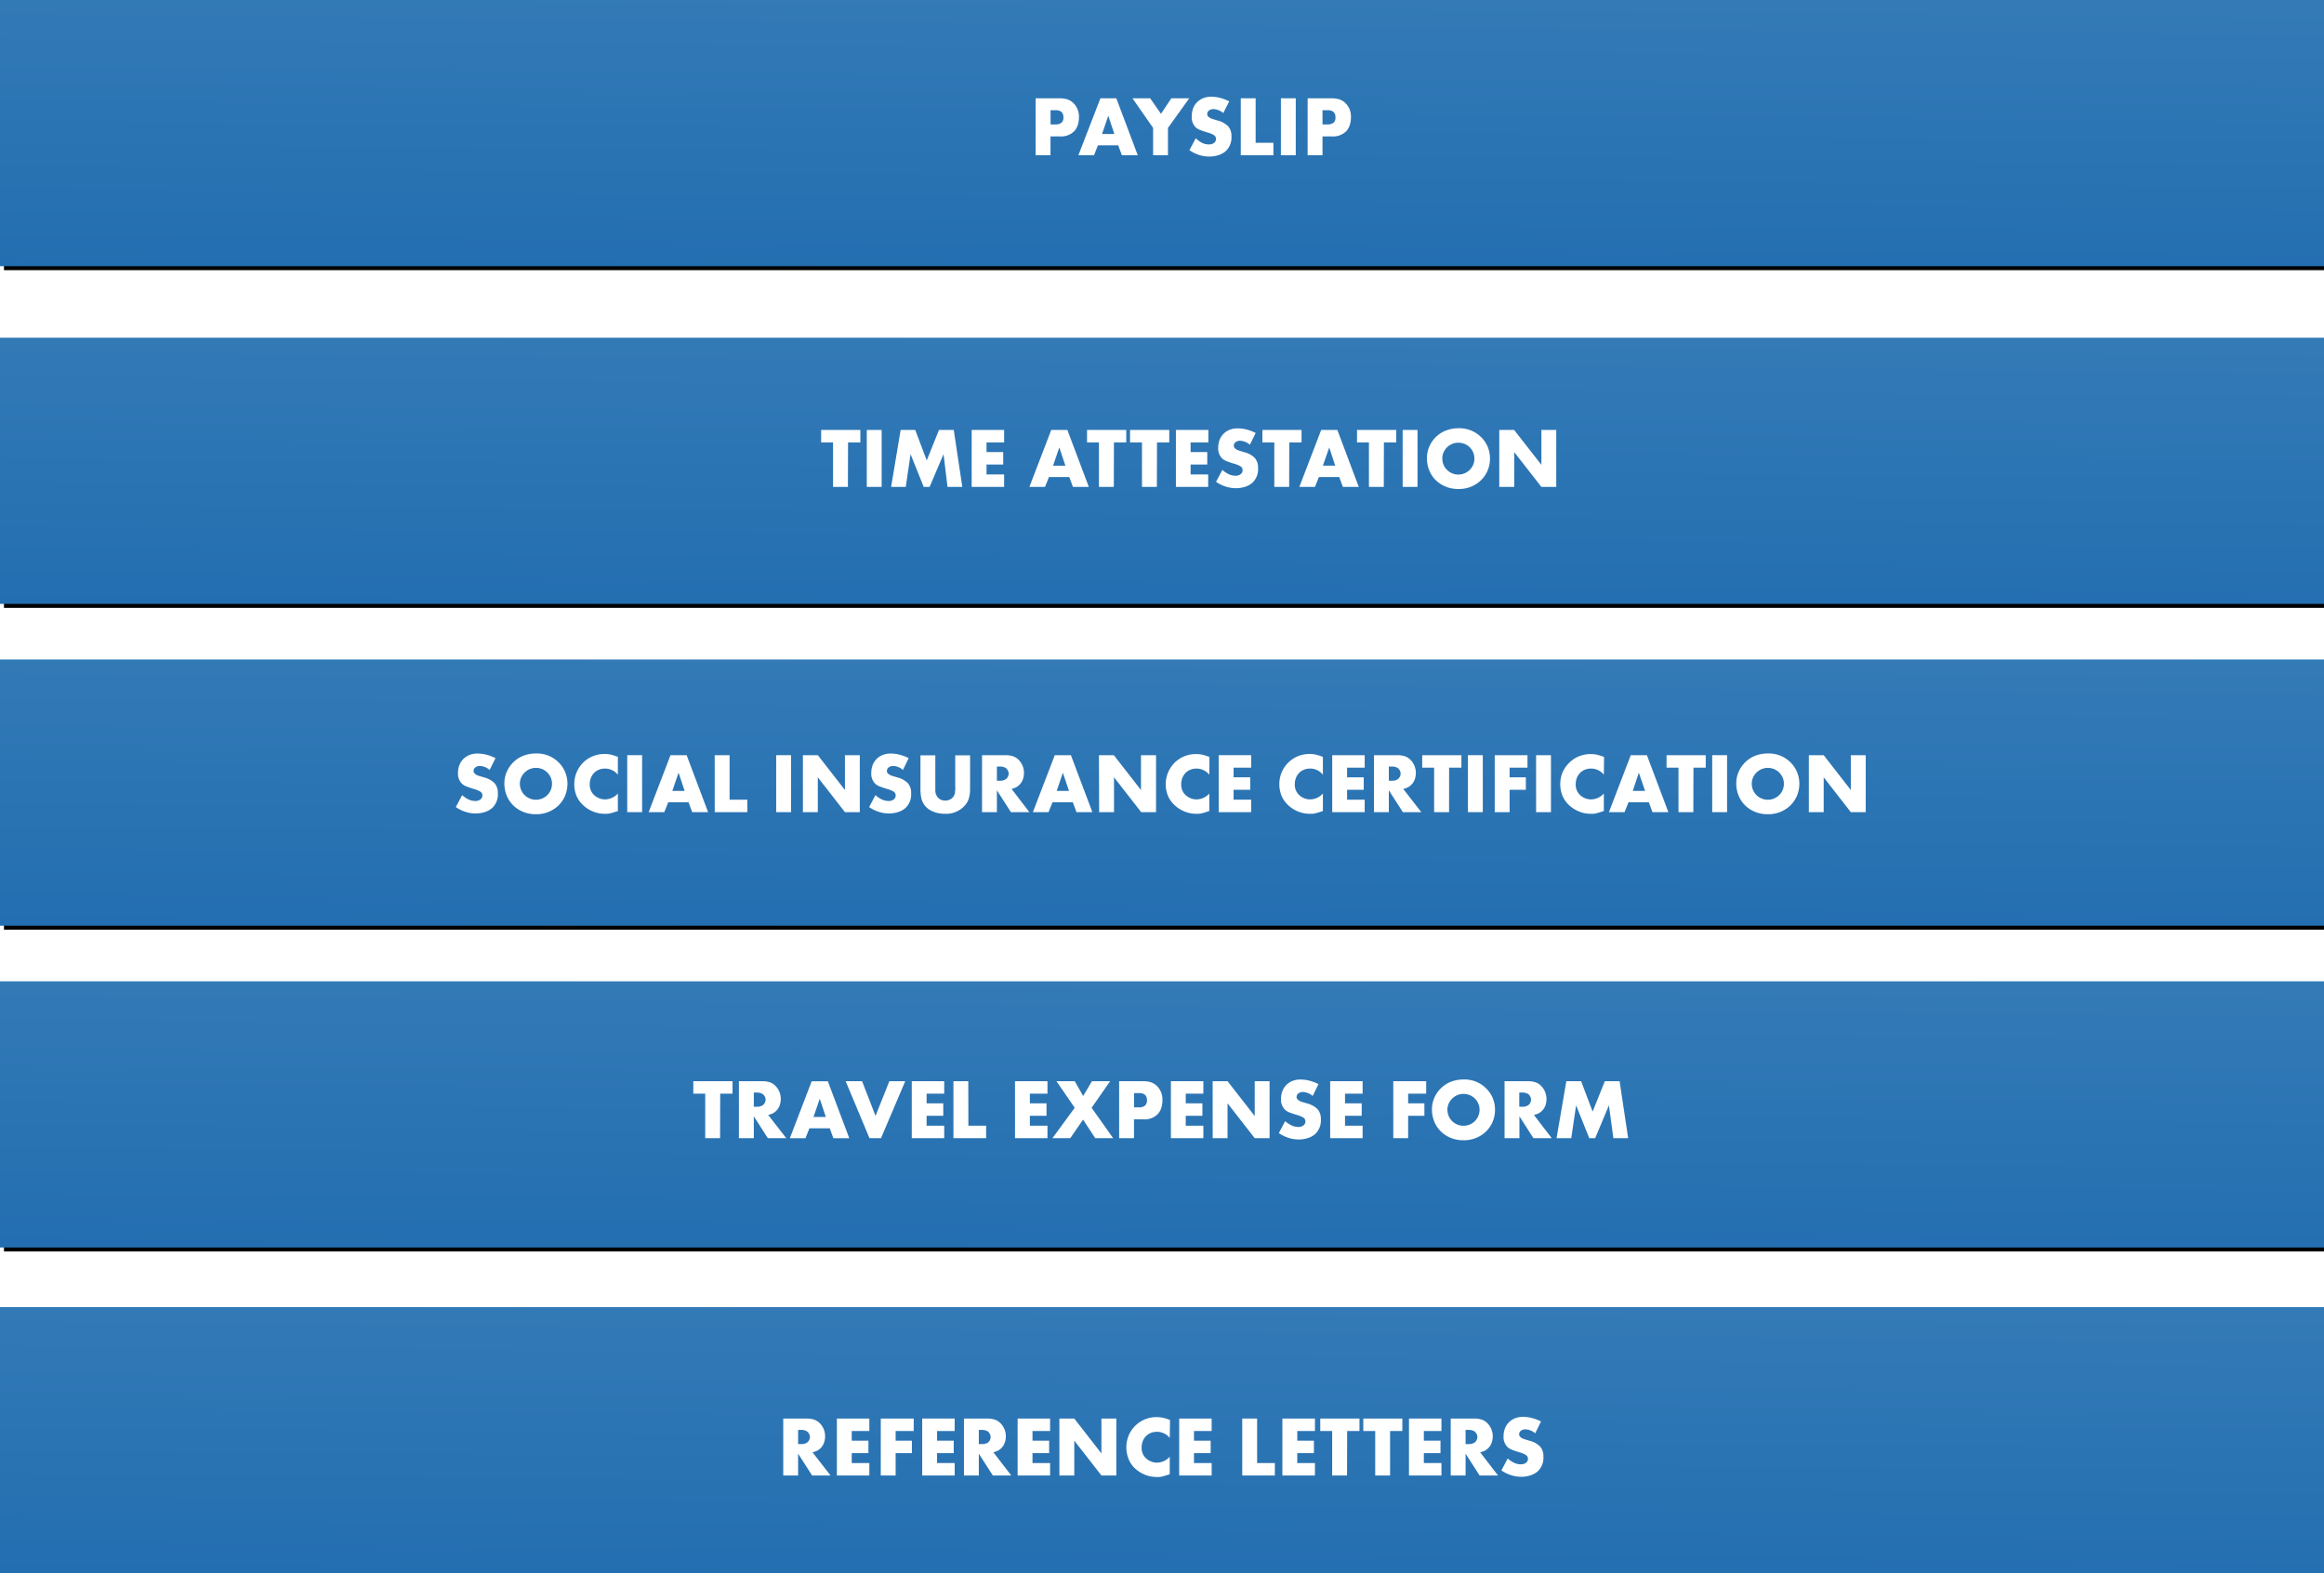<svg id="Ebene_1" data-name="Ebene 1" xmlns="http://www.w3.org/2000/svg" xmlns:xlink="http://www.w3.org/1999/xlink" viewBox="0 0 585 396"><defs><style>.cls-1{filter:url(#filter-3);}.cls-2{fill:url(#Unbenannter_Verlauf);}.cls-3{filter:url(#filter-5);}.cls-4{fill:url(#Unbenannter_Verlauf_2);}.cls-5{filter:url(#filter-7);}.cls-6{fill:url(#Unbenannter_Verlauf_3);}.cls-7{filter:url(#filter-9);}.cls-8{fill:url(#Unbenannter_Verlauf_4);}.cls-9{filter:url(#filter-11);}.cls-10{fill:url(#Unbenannter_Verlauf_5);}.cls-11{fill:#fff;}</style><filter id="filter-3" x="-5.2" y="-14.4" width="102.7" height="123.9" name="filter-3"><feOffset result="shadowOffsetOuter1" dx="1" dy="1" in="SourceAlpha"/><feGaussianBlur result="shadowBlurOuter1" stdDeviation="2.5" in="shadowOffsetOuter1"/><feColorMatrix values="0 0 0 0 0 0 0 0 0 0 0 0 0 0 0 0 0 0 0.2 0" in="shadowBlurOuter1"/></filter><linearGradient id="Unbenannter_Verlauf" x1="0.3" y1="617.72" x2="0.89" y2="624.92" gradientTransform="matrix(585, 0, 0, -67, 0, 41911.61)" gradientUnits="userSpaceOnUse"><stop offset="0" stop-color="#0658a4"/><stop offset="0.91" stop-color="#6ba5ce"/><stop offset="1" stop-color="#75add2"/></linearGradient><filter id="filter-5" x="-5.2" y="-14.4" width="102.7" height="123.9" name="filter-5"><feOffset result="shadowOffsetOuter1" dx="1" dy="1" in="SourceAlpha"/><feGaussianBlur result="shadowBlurOuter1" stdDeviation="2.5" in="shadowOffsetOuter1"/><feColorMatrix values="0 0 0 0 0 0 0 0 0 0 0 0 0 0 0 0 0 0 0.2 0" in="shadowBlurOuter1"/></filter><linearGradient id="Unbenannter_Verlauf_2" x1="0.3" y1="617.72" x2="0.89" y2="624.92" gradientTransform="matrix(585, 0, 0, -67, 0, 41829.61)" xlink:href="#Unbenannter_Verlauf"/><filter id="filter-7" x="-5.2" y="-14.4" width="102.7" height="123.9" name="filter-7"><feOffset result="shadowOffsetOuter1" dx="1" dy="1" in="SourceAlpha"/><feGaussianBlur result="shadowBlurOuter1" stdDeviation="2.5" in="shadowOffsetOuter1"/><feColorMatrix values="0 0 0 0 0 0 0 0 0 0 0 0 0 0 0 0 0 0 0.2 0" in="shadowBlurOuter1"/></filter><linearGradient id="Unbenannter_Verlauf_3" x1="0.3" y1="617.72" x2="0.89" y2="624.92" gradientTransform="matrix(585, 0, 0, -67, 0, 41748.61)" xlink:href="#Unbenannter_Verlauf"/><filter id="filter-9" x="-5.2" y="-14.4" width="102.7" height="123.9" name="filter-9"><feOffset result="shadowOffsetOuter1" dx="1" dy="1" in="SourceAlpha"/><feGaussianBlur result="shadowBlurOuter1" stdDeviation="2.5" in="shadowOffsetOuter1"/><feColorMatrix values="0 0 0 0 0 0 0 0 0 0 0 0 0 0 0 0 0 0 0.2 0" in="shadowBlurOuter1"/></filter><linearGradient id="Unbenannter_Verlauf_4" x1="0.3" y1="617.72" x2="0.89" y2="624.92" gradientTransform="matrix(585, 0, 0, -67, 0, 41667.61)" xlink:href="#Unbenannter_Verlauf"/><filter id="filter-11" x="-5.2" y="-14.4" width="102.7" height="123.9" name="filter-11"><feOffset result="shadowOffsetOuter1" dx="1" dy="1" in="SourceAlpha"/><feGaussianBlur result="shadowBlurOuter1" stdDeviation="2.5" in="shadowOffsetOuter1"/><feColorMatrix values="0 0 0 0 0 0 0 0 0 0 0 0 0 0 0 0 0 0 0.2 0" in="shadowBlurOuter1"/></filter><linearGradient id="Unbenannter_Verlauf_5" x1="0.3" y1="617.72" x2="0.89" y2="624.92" gradientTransform="matrix(585, 0, 0, -67, 0, 41582.61)" xlink:href="#Unbenannter_Verlauf"/></defs><title>abbildung-bescheinigungsservice-de</title><g id="SAP-Lösungen"><g id="Toolbox-CDropdown-an-Copy-2"><g id="Aufzählung"><g id="Bescheinigungsservice"><g id="Rectangle-2-Copy-12"><g class="cls-1"><rect id="path-2" y="329" width="585" height="67"/></g><rect id="path-2-2" data-name="path-2" class="cls-2" y="329" width="585" height="67"/></g><g id="Rectangle-2-Copy-13"><g class="cls-3"><rect id="path-4" y="247" width="585" height="67"/></g><rect id="path-4-2" data-name="path-4" class="cls-4" y="247" width="585" height="67"/></g><g id="Rectangle-2-Copy-14"><g class="cls-5"><rect id="path-6" y="166" width="585" height="67"/></g><rect id="path-6-2" data-name="path-6" class="cls-6" y="166" width="585" height="67"/></g><g id="Rectangle-2-Copy-15"><g class="cls-7"><rect id="path-8" y="85" width="585" height="67"/></g><rect id="path-8-2" data-name="path-8" class="cls-8" y="85" width="585" height="67"/></g><g id="Rectangle-2-Copy-16"><g class="cls-9"><rect id="path-10" width="585" height="67"/></g><rect id="path-10-2" data-name="path-10" class="cls-10" width="585" height="67"/></g><path class="cls-11" d="M268.43,43.08h-3.74V28.74h5.91a6.73,6.73,0,0,1,2.08.27,4,4,0,0,1,1.51.93,4.68,4.68,0,0,1,1.4,3.55,6.17,6.17,0,0,1-.3,2,4.29,4.29,0,0,1-.86,1.51,4.69,4.69,0,0,1-3.69,1.33h-2.31Zm1.21-7.76a2.35,2.35,0,0,0,1.56-.43,1.71,1.71,0,0,0,.49-1.36c0-1.2-.67-1.8-2-1.8h-1.24v3.59Z" transform="translate(-4 -4)"/><path class="cls-11" d="M280.38,40.58l-1,2.5h-3.93L281,28.74H285l5.4,14.34h-4l-.92-2.5Zm2.6-7.44-1.57,4.58h3.1Z" transform="translate(-4 -4)"/><path class="cls-11" d="M289.07,28.74h4.45l2.72,3.91,2.61-3.91h4.51L298,36.2v6.88h-3.74V36.2Z" transform="translate(-4 -4)"/><path class="cls-11" d="M311.92,32.46a3.93,3.93,0,0,0-2.45-1,1.82,1.82,0,0,0-1.14.35,1.11,1.11,0,0,0-.45.9.88.88,0,0,0,.34.71l.28.21a2,2,0,0,0,.36.18,4,4,0,0,0,.6.21l1,.3a5.79,5.79,0,0,1,2.71,1.48,3.72,3.72,0,0,1,.81,2.54,4.65,4.65,0,0,1-1.46,3.72,5.29,5.29,0,0,1-1.84,1,7.46,7.46,0,0,1-2.31.34,8.17,8.17,0,0,1-2.54-.4,9.26,9.26,0,0,1-2.42-1.2l1.59-3A7.1,7.1,0,0,0,306.67,40a3.91,3.91,0,0,0,1.62.35,2.06,2.06,0,0,0,1.31-.38,1.23,1.23,0,0,0,.49-1,1.09,1.09,0,0,0-.46-.92,6,6,0,0,0-1.77-.73c-.79-.25-1.38-.45-1.77-.61a3.52,3.52,0,0,1-1-.56A3.48,3.48,0,0,1,304,33.24a5.4,5.4,0,0,1,.35-2,4.37,4.37,0,0,1,1-1.53,4.64,4.64,0,0,1,1.54-1,5.26,5.26,0,0,1,2-.36,9.06,9.06,0,0,1,2.29.3,12,12,0,0,1,2.24.86Z" transform="translate(-4 -4)"/><path class="cls-11" d="M320.07,39.94h4.47v3.14h-8.21V28.74h3.74Z" transform="translate(-4 -4)"/><path class="cls-11" d="M330.17,43.08h-3.74V28.74h3.74Z" transform="translate(-4 -4)"/><path class="cls-11" d="M336.9,43.08h-3.74V28.74h5.91a6.8,6.8,0,0,1,2.09.27,3.92,3.92,0,0,1,1.5.93,4.65,4.65,0,0,1,1.4,3.55,6.17,6.17,0,0,1-.3,2A4.14,4.14,0,0,1,342.9,37a4.65,4.65,0,0,1-3.68,1.33H336.9Zm1.22-7.76a2.38,2.38,0,0,0,1.56-.43,1.71,1.71,0,0,0,.49-1.36c0-1.2-.68-1.8-2-1.8H336.9v3.59Z" transform="translate(-4 -4)"/><path class="cls-11" d="M217.44,126.56H213.7v-11.2h-3v-3.14h9.87v3.14h-3.1Z" transform="translate(-4 -4)"/><path class="cls-11" d="M225.93,126.56h-3.74V112.22h3.74Z" transform="translate(-4 -4)"/><path class="cls-11" d="M230.71,112.22h3.67l2.9,7.66,3.08-7.66h3.72l2.15,14.34h-3.72l-1-8.25L238,126.56h-1.48l-3.31-8.25L232,126.56h-3.69Z" transform="translate(-4 -4)"/><path class="cls-11" d="M252.33,115.36v2.43h4.2v3.14h-4.2v2.49h4.43v3.14h-8.17V112.22h8.17v3.14Z" transform="translate(-4 -4)"/><path class="cls-11" d="M268.05,124.07l-1,2.49h-3.93l5.5-14.34h4.06l5.4,14.34h-4l-.92-2.49Zm2.6-7.44-1.57,4.58h3.1Z" transform="translate(-4 -4)"/><path class="cls-11" d="M284.37,126.56h-3.74v-11.2h-3v-3.14h9.87v3.14h-3.1Z" transform="translate(-4 -4)"/><path class="cls-11" d="M295.21,126.56h-3.75v-11.2h-3v-3.14h9.87v3.14h-3.09Z" transform="translate(-4 -4)"/><path class="cls-11" d="M303.7,115.36v2.43h4.19v3.14H303.7v2.49h4.43v3.14H300V112.22h8.17v3.14Z" transform="translate(-4 -4)"/><path class="cls-11" d="M318.62,115.94a4,4,0,0,0-2.45-1,1.76,1.76,0,0,0-1.14.35,1.09,1.09,0,0,0-.45.89.86.86,0,0,0,.34.71,2.42,2.42,0,0,0,.28.22,2.75,2.75,0,0,0,.35.18c.16.06.36.13.61.2l1,.31a5.7,5.7,0,0,1,2.71,1.48,3.72,3.72,0,0,1,.81,2.54,4.65,4.65,0,0,1-1.46,3.72,5.38,5.38,0,0,1-1.84,1,7.77,7.77,0,0,1-2.31.34,8.29,8.29,0,0,1-2.55-.41,9.38,9.38,0,0,1-2.42-1.19l1.6-3a7.1,7.1,0,0,0,1.67,1.11,4,4,0,0,0,1.62.35,2.06,2.06,0,0,0,1.31-.39,1.21,1.21,0,0,0,.49-1,1.09,1.09,0,0,0-.46-.93,6.29,6.29,0,0,0-1.78-.73c-.78-.24-1.37-.44-1.76-.6a4.06,4.06,0,0,1-1-.56,3.48,3.48,0,0,1-1.14-2.84,5.29,5.29,0,0,1,.36-2,4.42,4.42,0,0,1,1-1.52,4.51,4.51,0,0,1,1.54-1,5.43,5.43,0,0,1,2-.35,9.06,9.06,0,0,1,2.29.3,11.36,11.36,0,0,1,2.24.86Z" transform="translate(-4 -4)"/><path class="cls-11" d="M328.51,126.56h-3.74v-11.2h-3v-3.14h9.86v3.14h-3.09Z" transform="translate(-4 -4)"/><path class="cls-11" d="M336,124.07l-1,2.49h-3.93l5.5-14.34h4.07l5.39,14.34h-4l-.92-2.49Zm2.6-7.44L337,121.21h3.1Z" transform="translate(-4 -4)"/><path class="cls-11" d="M352.33,126.56h-3.74v-11.2h-3v-3.14h9.87v3.14h-3.1Z" transform="translate(-4 -4)"/><path class="cls-11" d="M360.82,126.56h-3.74V112.22h3.74Z" transform="translate(-4 -4)"/><path class="cls-11" d="M371.1,111.79A7.75,7.75,0,0,1,377,114.2a7.42,7.42,0,0,1,1.54,2.4,7.68,7.68,0,0,1,.52,2.83,7.57,7.57,0,0,1-.7,3.23,7.33,7.33,0,0,1-2,2.61,7.93,7.93,0,0,1-5.31,1.81,8.23,8.23,0,0,1-3.13-.59,7.82,7.82,0,0,1-2.5-1.62,7.26,7.26,0,0,1-1.64-2.47,7.89,7.89,0,0,1-.59-3.1,7.34,7.34,0,0,1,.69-3.11,7.59,7.59,0,0,1,2-2.59,7.1,7.1,0,0,1,2.39-1.34A8.75,8.75,0,0,1,371.1,111.79Zm0,3.64a3.93,3.93,0,0,0-1.57.31,4,4,0,0,0-1.28.85,4.18,4.18,0,0,0-.87,1.26,3.62,3.62,0,0,0-.32,1.53,4.07,4.07,0,0,0,.31,1.6,3.9,3.9,0,0,0,.86,1.28,4.19,4.19,0,0,0,1.29.87,4.06,4.06,0,0,0,3.16,0,4.44,4.44,0,0,0,1.29-.87,4.13,4.13,0,0,0,.86-1.27,4.11,4.11,0,0,0,0-3.13,4.25,4.25,0,0,0-.86-1.27,4.08,4.08,0,0,0-2.87-1.16Z" transform="translate(-4 -4)"/><path class="cls-11" d="M381.4,112.22h3.74L392,121v-8.78h3.74v14.34H392l-6.84-8.77v8.77H381.4Z" transform="translate(-4 -4)"/><path class="cls-11" d="M127.25,197.8a3.91,3.91,0,0,0-2.45-1,1.77,1.77,0,0,0-1.14.36,1.08,1.08,0,0,0-.45.89.88.88,0,0,0,.35.71,2.26,2.26,0,0,0,.28.21,2.12,2.12,0,0,0,.35.19,6,6,0,0,0,.6.2l1,.3a5.74,5.74,0,0,1,2.71,1.48,3.7,3.7,0,0,1,.82,2.54,4.66,4.66,0,0,1-1.46,3.72,5.22,5.22,0,0,1-1.84,1,7.46,7.46,0,0,1-2.31.35,8.29,8.29,0,0,1-2.55-.41,9.26,9.26,0,0,1-2.42-1.2l1.59-3a6.74,6.74,0,0,0,1.68,1.11,3.88,3.88,0,0,0,1.61.36,2,2,0,0,0,1.31-.39,1.24,1.24,0,0,0,.5-1,1.1,1.1,0,0,0-.47-.93,6.2,6.2,0,0,0-1.77-.73c-.79-.25-1.38-.45-1.76-.6a3.87,3.87,0,0,1-1-.56,3.5,3.5,0,0,1-1.14-2.85,5.23,5.23,0,0,1,.36-2,4.54,4.54,0,0,1,1-1.53,4.74,4.74,0,0,1,1.54-1,5.3,5.3,0,0,1,2-.35,9.06,9.06,0,0,1,2.29.3,10.64,10.64,0,0,1,2.25.86Z" transform="translate(-4 -4)"/><path class="cls-11" d="M138.91,193.65a7.71,7.71,0,0,1,5.87,2.41,7.23,7.23,0,0,1,1.53,2.4,7.81,7.81,0,0,1-.17,6.06,7.45,7.45,0,0,1-2,2.61,8,8,0,0,1-5.31,1.81,8.1,8.1,0,0,1-3.14-.6,7.41,7.41,0,0,1-4.14-4.08,8.13,8.13,0,0,1-.59-3.11,7.31,7.31,0,0,1,.7-3.1,7.59,7.59,0,0,1,2-2.59,7.2,7.2,0,0,1,2.39-1.35A8.7,8.7,0,0,1,138.91,193.65Zm0,3.63a4,4,0,0,0-2.85,1.17,4,4,0,0,0-.87,1.26,3.63,3.63,0,0,0-.33,1.53,4,4,0,0,0,.32,1.59,3.89,3.89,0,0,0,.86,1.29,4,4,0,0,0,1.29.86,4.06,4.06,0,0,0,3.16,0,4.22,4.22,0,0,0,1.29-.86,4.18,4.18,0,0,0,.86-1.28,4,4,0,0,0,.31-1.56,3.94,3.94,0,0,0-1.17-2.83,4,4,0,0,0-2.87-1.17Z" transform="translate(-4 -4)"/><path class="cls-11" d="M159.53,199a4.09,4.09,0,0,0-3.23-1.55,4.15,4.15,0,0,0-1.55.29,3.39,3.39,0,0,0-1.21.81,3.94,3.94,0,0,0-.8,1.25,4.36,4.36,0,0,0-.29,1.59,3.53,3.53,0,0,0,1.27,2.88,4.5,4.5,0,0,0,1.22.7,3.89,3.89,0,0,0,1.36.24,4.37,4.37,0,0,0,3.23-1.48v4.41l-1.12.35c-.3.1-.58.17-.82.23a4.48,4.48,0,0,1-.69.11l-.71,0a7.63,7.63,0,0,1-3.13-.67,7.79,7.79,0,0,1-2.61-1.83,6.61,6.61,0,0,1-1.42-2.24,7.74,7.74,0,0,1-.47-2.7,7.62,7.62,0,0,1,.59-3,7.72,7.72,0,0,1,1.61-2.41,7.59,7.59,0,0,1,5.39-2.2,7.39,7.39,0,0,1,1.59.16,12.32,12.32,0,0,1,1.79.57Z" transform="translate(-4 -4)"/><path class="cls-11" d="M165.63,208.42h-3.74V194.08h3.74Z" transform="translate(-4 -4)"/><path class="cls-11" d="M172.21,205.93l-1,2.49h-3.93l5.5-14.34h4.06l5.4,14.34h-4l-.92-2.49Zm2.6-7.44-1.57,4.58h3.1Z" transform="translate(-4 -4)"/><path class="cls-11" d="M187.65,205.28h4.47v3.14h-8.21V194.08h3.74Z" transform="translate(-4 -4)"/><path class="cls-11" d="M203.13,208.42h-3.75V194.08h3.75Z" transform="translate(-4 -4)"/><path class="cls-11" d="M206.11,194.08h3.75l6.83,8.77v-8.77h3.74v14.34h-3.74l-6.83-8.77v8.77h-3.75Z" transform="translate(-4 -4)"/><path class="cls-11" d="M231.29,197.8a3.93,3.93,0,0,0-2.45-1,1.77,1.77,0,0,0-1.14.36,1.08,1.08,0,0,0-.45.89.87.87,0,0,0,.34.71l.28.21a2.85,2.85,0,0,0,.36.19,6,6,0,0,0,.6.2l1,.3a5.79,5.79,0,0,1,2.71,1.48,3.74,3.74,0,0,1,.81,2.54,4.62,4.62,0,0,1-1.46,3.72,5.13,5.13,0,0,1-1.84,1,7.46,7.46,0,0,1-2.31.35,8.18,8.18,0,0,1-2.54-.41,9.26,9.26,0,0,1-2.42-1.2l1.59-3a6.7,6.7,0,0,0,1.67,1.11,3.89,3.89,0,0,0,1.62.36,2.06,2.06,0,0,0,1.31-.39,1.23,1.23,0,0,0,.49-1,1.09,1.09,0,0,0-.46-.93,6.33,6.33,0,0,0-1.77-.73q-1.18-.37-1.77-.6a3.8,3.8,0,0,1-1-.56,3.5,3.5,0,0,1-1.14-2.85,5.43,5.43,0,0,1,.35-2,4.56,4.56,0,0,1,1-1.53,4.64,4.64,0,0,1,1.54-1,5.26,5.26,0,0,1,2-.35,9.06,9.06,0,0,1,2.29.3,10.77,10.77,0,0,1,2.24.86Z" transform="translate(-4 -4)"/><path class="cls-11" d="M239.44,201.84c0,.4,0,.74,0,1a5.6,5.6,0,0,0,.05.67,1.79,1.79,0,0,0,.13.46c.06.13.13.27.22.43a2.18,2.18,0,0,0,.84.81,2.76,2.76,0,0,0,2.52,0,2.14,2.14,0,0,0,.87-.84,2.74,2.74,0,0,0,.21-.42,2.8,2.8,0,0,0,.12-.48c0-.18,0-.39.05-.65s0-.58,0-.95v-7.76h3.74v8.28a12.14,12.14,0,0,1-.07,1.42,7.39,7.39,0,0,1-.24,1.14,4.61,4.61,0,0,1-.43,1,5.32,5.32,0,0,1-.66.88,6.26,6.26,0,0,1-4.95,2,7.74,7.74,0,0,1-3-.57,5,5,0,0,1-2.11-1.58,4.94,4.94,0,0,1-.8-1.72,11.71,11.71,0,0,1-.23-2.56v-8.28h3.74Z" transform="translate(-4 -4)"/><path class="cls-11" d="M263.11,208.42h-4.64l-3.53-5.5v5.5H251.2V194.08H257a6.2,6.2,0,0,1,2.07.3,3.64,3.64,0,0,1,1.46,1,4.28,4.28,0,0,1,.9,1.44,4.53,4.53,0,0,1,.32,1.72,4.74,4.74,0,0,1-.34,1.81,3.59,3.59,0,0,1-1,1.37,3.12,3.12,0,0,1-.77.51,6.74,6.74,0,0,1-1,.35Zm-7.49-7.91a2.61,2.61,0,0,0,1.58-.39,1.61,1.61,0,0,0,.5-.61,1.7,1.7,0,0,0,.21-.79,1.63,1.63,0,0,0-.21-.77,1.73,1.73,0,0,0-.5-.62,2.71,2.71,0,0,0-1.58-.39h-.68v3.57Z" transform="translate(-4 -4)"/><path class="cls-11" d="M268.94,205.93l-1,2.49H264l5.51-14.34h4.06l5.4,14.34h-4l-.92-2.49Zm2.6-7.44L270,203.07h3.09Z" transform="translate(-4 -4)"/><path class="cls-11" d="M280.63,194.08h3.74l6.84,8.77v-8.77H295v14.34h-3.74l-6.84-8.77v8.77h-3.74Z" transform="translate(-4 -4)"/><path class="cls-11" d="M308.41,199a4.17,4.17,0,0,0-4.77-1.26,3.43,3.43,0,0,0-1.22.81,3.75,3.75,0,0,0-.79,1.25,4.16,4.16,0,0,0-.29,1.59,3.55,3.55,0,0,0,1.26,2.88,4.65,4.65,0,0,0,1.22.7,3.94,3.94,0,0,0,1.36.24,4.36,4.36,0,0,0,3.23-1.48v4.41l-1.12.35c-.3.1-.57.17-.82.23a4.56,4.56,0,0,1-.68.11l-.71,0a7.6,7.6,0,0,1-3.13-.67,7.79,7.79,0,0,1-2.61-1.83,6.46,6.46,0,0,1-1.42-2.24,7.69,7.69,0,0,1,1.73-8.09,7.44,7.44,0,0,1,2.41-1.61,7.53,7.53,0,0,1,3-.59,7.39,7.39,0,0,1,1.59.16,12,12,0,0,1,1.79.57Z" transform="translate(-4 -4)"/><path class="cls-11" d="M314.52,197.22v2.43h4.19v3.14h-4.19v2.49h4.42v3.14h-8.17V194.08h8.17v3.14Z" transform="translate(-4 -4)"/><path class="cls-11" d="M337,199a4.07,4.07,0,0,0-3.22-1.55,4.11,4.11,0,0,0-1.55.29,3.39,3.39,0,0,0-1.21.81,3.77,3.77,0,0,0-.8,1.25,4.36,4.36,0,0,0-.29,1.59,3.53,3.53,0,0,0,1.27,2.88,4.6,4.6,0,0,0,1.21.7,4,4,0,0,0,1.37.24,4.34,4.34,0,0,0,3.22-1.48v4.41l-1.11.35c-.31.1-.58.17-.82.23a4.68,4.68,0,0,1-.69.11l-.71,0a7.63,7.63,0,0,1-3.13-.67,7.79,7.79,0,0,1-2.61-1.83,6.61,6.61,0,0,1-1.42-2.24,7.74,7.74,0,0,1-.47-2.7,7.44,7.44,0,0,1,.59-3,7.53,7.53,0,0,1,7-4.61,7.39,7.39,0,0,1,1.59.16,12.24,12.24,0,0,1,1.78.57Z" transform="translate(-4 -4)"/><path class="cls-11" d="M343.09,197.22v2.43h4.19v3.14h-4.19v2.49h4.43v3.14h-8.17V194.08h8.17v3.14Z" transform="translate(-4 -4)"/><path class="cls-11" d="M361.77,208.42h-4.64l-3.53-5.5v5.5h-3.74V194.08h5.79a6.18,6.18,0,0,1,2.06.3,3.64,3.64,0,0,1,1.46,1,4.28,4.28,0,0,1,.9,1.44,4.54,4.54,0,0,1,.33,1.72,4.74,4.74,0,0,1-.35,1.81,3.59,3.59,0,0,1-1,1.37,3.12,3.12,0,0,1-.77.51,6.74,6.74,0,0,1-1.05.35Zm-7.48-7.91a2.63,2.63,0,0,0,1.58-.39,1.84,1.84,0,0,0,.7-1.4,1.73,1.73,0,0,0-.2-.77,2,2,0,0,0-.5-.62,2.73,2.73,0,0,0-1.58-.39h-.69v3.57Z" transform="translate(-4 -4)"/><path class="cls-11" d="M368.76,208.42H365v-11.2h-3v-3.14h9.87v3.14h-3.1Z" transform="translate(-4 -4)"/><path class="cls-11" d="M377.25,208.42h-3.74V194.08h3.74Z" transform="translate(-4 -4)"/><path class="cls-11" d="M384,197.22v2.43h4.09v3.14H384v5.63h-3.74V194.08h8.24v3.14Z" transform="translate(-4 -4)"/><path class="cls-11" d="M394.41,208.42h-3.74V194.08h3.74Z" transform="translate(-4 -4)"/><path class="cls-11" d="M407.72,199a4.09,4.09,0,0,0-3.23-1.55,4.15,4.15,0,0,0-1.55.29,3.48,3.48,0,0,0-1.21.81,3.94,3.94,0,0,0-.8,1.25,4.36,4.36,0,0,0-.29,1.59,3.56,3.56,0,0,0,1.27,2.88,4.65,4.65,0,0,0,1.22.7,3.89,3.89,0,0,0,1.36.24,4.36,4.36,0,0,0,3.23-1.48v4.41l-1.12.35c-.3.1-.57.17-.82.23a4.48,4.48,0,0,1-.69.11l-.71,0a7.58,7.58,0,0,1-3.12-.67,7.94,7.94,0,0,1-2.62-1.83,6.44,6.44,0,0,1-1.41-2.24,7.52,7.52,0,0,1-.48-2.7,7.62,7.62,0,0,1,.59-3A7.74,7.74,0,0,1,399,196a7.5,7.5,0,0,1,2.4-1.61,7.62,7.62,0,0,1,3-.59,7.39,7.39,0,0,1,1.59.16,12.32,12.32,0,0,1,1.79.57Z" transform="translate(-4 -4)"/><path class="cls-11" d="M413.93,205.93l-1,2.49H409l5.5-14.34h4.06l5.4,14.34h-4l-.92-2.49Zm2.6-7.44L415,203.07h3.1Z" transform="translate(-4 -4)"/><path class="cls-11" d="M430.25,208.42h-3.74v-11.2h-3v-3.14h9.86v3.14h-3.09Z" transform="translate(-4 -4)"/><path class="cls-11" d="M438.74,208.42H435V194.08h3.74Z" transform="translate(-4 -4)"/><path class="cls-11" d="M449,193.65a7.71,7.71,0,0,1,5.87,2.41,7.23,7.23,0,0,1,1.53,2.4,7.44,7.44,0,0,1,.53,2.82,7.58,7.58,0,0,1-.7,3.24,7.45,7.45,0,0,1-2,2.61,8,8,0,0,1-5.31,1.81,8.13,8.13,0,0,1-3.14-.6,7.55,7.55,0,0,1-2.49-1.62,7.32,7.32,0,0,1-1.64-2.46,8,8,0,0,1-.6-3.11,7.31,7.31,0,0,1,.7-3.1,7.59,7.59,0,0,1,2-2.59,7.3,7.3,0,0,1,2.39-1.35A8.7,8.7,0,0,1,449,193.65Zm0,3.63a4.11,4.11,0,0,0-1.57.31,4.18,4.18,0,0,0-1.28.86,4,4,0,0,0-.87,1.26,3.62,3.62,0,0,0-.32,1.53,4,4,0,0,0,.31,1.59,4,4,0,0,0,.86,1.29,4,4,0,0,0,1.29.86,4.06,4.06,0,0,0,3.16,0,4.22,4.22,0,0,0,1.29-.86,4.18,4.18,0,0,0,.86-1.28,3.85,3.85,0,0,0,.31-1.56,3.91,3.91,0,0,0-.31-1.56,4.13,4.13,0,0,0-.86-1.27,4,4,0,0,0-2.87-1.17Z" transform="translate(-4 -4)"/><path class="cls-11" d="M459.32,194.08h3.74l6.83,8.77v-8.77h3.75v14.34h-3.75l-6.83-8.77v8.77h-3.74Z" transform="translate(-4 -4)"/><path class="cls-11" d="M185.26,290.48h-3.74v-11.2h-3v-3.14h9.87v3.14h-3.1Z" transform="translate(-4 -4)"/><path class="cls-11" d="M201.92,290.48h-4.64l-3.53-5.5v5.5H190V276.14h5.78a6.2,6.2,0,0,1,2.07.3,3.64,3.64,0,0,1,1.46,1,4.28,4.28,0,0,1,.9,1.44,4.54,4.54,0,0,1,.33,1.72,4.74,4.74,0,0,1-.35,1.81,3.59,3.59,0,0,1-1,1.37,3.12,3.12,0,0,1-.77.51,6.74,6.74,0,0,1-1.05.35Zm-7.48-7.91a2.57,2.57,0,0,0,1.57-.39,1.73,1.73,0,0,0,.51-.61,1.81,1.81,0,0,0,.2-.79,1.73,1.73,0,0,0-.2-.77,1.87,1.87,0,0,0-.51-.62,2.7,2.7,0,0,0-1.57-.39h-.69v3.57Z" transform="translate(-4 -4)"/><path class="cls-11" d="M207.75,288l-1,2.49h-3.93l5.5-14.34h4.06l5.4,14.34h-4l-.92-2.49Zm2.6-7.44-1.57,4.58h3.1Z" transform="translate(-4 -4)"/><path class="cls-11" d="M224.39,284.87l3.48-8.73h4l-6.1,14.34h-2.9l-6-14.34H221Z" transform="translate(-4 -4)"/><path class="cls-11" d="M237.25,279.28v2.43h4.19v3.14h-4.19v2.49h4.43v3.14h-8.17V276.14h8.17v3.14Z" transform="translate(-4 -4)"/><path class="cls-11" d="M247.76,287.34h4.47v3.14H244V276.14h3.74Z" transform="translate(-4 -4)"/><path class="cls-11" d="M263.24,279.28v2.43h4.19v3.14h-4.19v2.49h4.43v3.14H259.5V276.14h8.17v3.14Z" transform="translate(-4 -4)"/><path class="cls-11" d="M269.93,276.14h4.6l2.13,3.72,2.21-3.72h4.58l-4.67,6.69,5.42,7.65h-4.51l-3.06-4.67-3.22,4.67h-4.49l5.61-7.65Z" transform="translate(-4 -4)"/><path class="cls-11" d="M289.45,290.48h-3.74V276.14h5.91a6.8,6.8,0,0,1,2.09.27,4,4,0,0,1,1.5.93,4.7,4.7,0,0,1,1.4,3.55,6.17,6.17,0,0,1-.3,2,4.29,4.29,0,0,1-.86,1.51,4.68,4.68,0,0,1-3.69,1.34h-2.31Zm1.22-7.76a2.28,2.28,0,0,0,1.55-.43,1.72,1.72,0,0,0,.5-1.36c0-1.2-.68-1.8-2-1.8h-1.24v3.59Z" transform="translate(-4 -4)"/><path class="cls-11" d="M302.48,279.28v2.43h4.19v3.14h-4.19v2.49h4.43v3.14h-8.17V276.14h8.17v3.14Z" transform="translate(-4 -4)"/><path class="cls-11" d="M309.25,276.14H313l6.84,8.77v-8.77h3.74v14.34h-3.74L313,281.71v8.77h-3.74Z" transform="translate(-4 -4)"/><path class="cls-11" d="M334.43,279.86a4,4,0,0,0-2.46-1,1.81,1.81,0,0,0-1.14.36,1.08,1.08,0,0,0-.45.89.88.88,0,0,0,.35.71,2.26,2.26,0,0,0,.28.21,2.12,2.12,0,0,0,.35.19,6,6,0,0,0,.6.2l1,.3a5.74,5.74,0,0,1,2.71,1.48,3.7,3.7,0,0,1,.82,2.54,4.66,4.66,0,0,1-1.46,3.72,5.22,5.22,0,0,1-1.84,1,7.46,7.46,0,0,1-2.31.35,8.29,8.29,0,0,1-2.55-.41,9.42,9.42,0,0,1-2.42-1.2l1.59-3a7,7,0,0,0,1.68,1.1,3.88,3.88,0,0,0,1.61.36,2,2,0,0,0,1.31-.39,1.24,1.24,0,0,0,.5-1,1.12,1.12,0,0,0-.46-.93,6.29,6.29,0,0,0-1.78-.73c-.79-.25-1.37-.45-1.76-.6a3.87,3.87,0,0,1-1-.56,3.5,3.5,0,0,1-1.14-2.85,5.23,5.23,0,0,1,.36-2,4.42,4.42,0,0,1,1-1.53,4.69,4.69,0,0,1,1.53-1,5.3,5.3,0,0,1,2-.35,9,9,0,0,1,2.29.3,10.64,10.64,0,0,1,2.25.86Z" transform="translate(-4 -4)"/><path class="cls-11" d="M342.57,279.28v2.43h4.2v3.14h-4.2v2.49H347v3.14h-8.17V276.14H347v3.14Z" transform="translate(-4 -4)"/><path class="cls-11" d="M358.46,279.28v2.43h4.09v3.14h-4.09v5.63h-3.74V276.14H363v3.14Z" transform="translate(-4 -4)"/><path class="cls-11" d="M372.39,275.71a7.7,7.7,0,0,1,5.87,2.41,7.16,7.16,0,0,1,1.54,2.39,7.84,7.84,0,0,1-.17,6.07,7.57,7.57,0,0,1-2,2.61,8,8,0,0,1-5.31,1.81,8.28,8.28,0,0,1-3.14-.59,7.74,7.74,0,0,1-2.49-1.63,7.34,7.34,0,0,1-1.65-2.46,8.13,8.13,0,0,1-.59-3.11,7.16,7.16,0,0,1,.7-3.1,7.47,7.47,0,0,1,2-2.59,7.2,7.2,0,0,1,2.39-1.35A8.69,8.69,0,0,1,372.39,275.71Zm0,3.63a4,4,0,0,0-2.84,1.17,4.14,4.14,0,0,0-.88,1.26,3.78,3.78,0,0,0-.32,1.53,4.17,4.17,0,0,0,.31,1.59,4,4,0,0,0,2.15,2.15,4.06,4.06,0,0,0,3.16,0,4,4,0,0,0,1.29-.86,4.05,4.05,0,0,0,1.18-2.84,3.92,3.92,0,0,0-.32-1.56,3.81,3.81,0,0,0-.86-1.27,4,4,0,0,0-1.29-.86A4.16,4.16,0,0,0,372.39,279.34Z" transform="translate(-4 -4)"/><path class="cls-11" d="M394.6,290.48H390l-3.53-5.5v5.5h-3.74V276.14h5.79a6.18,6.18,0,0,1,2.06.3,3.57,3.57,0,0,1,1.46,1,4.47,4.47,0,0,1,.91,1.44,4.82,4.82,0,0,1,0,3.53,3.68,3.68,0,0,1-1,1.37,3.37,3.37,0,0,1-.78.51,6.74,6.74,0,0,1-1.05.35Zm-7.48-7.91a2.63,2.63,0,0,0,1.58-.39,1.71,1.71,0,0,0,.5-.61,1.81,1.81,0,0,0,.2-.79,1.73,1.73,0,0,0-.2-.77,1.84,1.84,0,0,0-.5-.62,2.73,2.73,0,0,0-1.58-.39h-.69v3.57Z" transform="translate(-4 -4)"/><path class="cls-11" d="M398.28,276.14H402l2.9,7.65,3.07-7.65h3.72l2.15,14.34h-3.72L409,282.22l-3.46,8.26h-1.49l-3.31-8.26-1.22,8.26h-3.7Z" transform="translate(-4 -4)"/><path class="cls-11" d="M213.07,375.39h-4.64l-3.53-5.5v5.5h-3.74V361.05h5.78a6.2,6.2,0,0,1,2.07.3,3.86,3.86,0,0,1,1.46,1,4.49,4.49,0,0,1,.9,1.44,4.57,4.57,0,0,1,.32,1.72,4.7,4.7,0,0,1-.34,1.81,3.56,3.56,0,0,1-1,1.38,3.08,3.08,0,0,1-.77.5,6.74,6.74,0,0,1-1.05.35Zm-7.49-7.91a2.66,2.66,0,0,0,1.58-.38,1.77,1.77,0,0,0,.51-.62,1.62,1.62,0,0,0,0-1.56,2.09,2.09,0,0,0-.51-.62,2.71,2.71,0,0,0-1.58-.39h-.68v3.57Z" transform="translate(-4 -4)"/><path class="cls-11" d="M218.4,364.19v2.43h4.2v3.14h-4.2v2.49h4.43v3.14h-8.17V361.05h8.17v3.14Z" transform="translate(-4 -4)"/><path class="cls-11" d="M229.45,364.19v2.43h4.09v3.14h-4.09v5.63h-3.74V361.05H234v3.14Z" transform="translate(-4 -4)"/><path class="cls-11" d="M239.88,364.19v2.43h4.19v3.14h-4.19v2.49h4.43v3.14h-8.17V361.05h8.17v3.14Z" transform="translate(-4 -4)"/><path class="cls-11" d="M258.56,375.39h-4.64l-3.53-5.5v5.5h-3.74V361.05h5.79a6.18,6.18,0,0,1,2.06.3,3.78,3.78,0,0,1,1.46,1,4.69,4.69,0,0,1,.91,1.44,4.77,4.77,0,0,1,.32,1.72,4.71,4.71,0,0,1-.35,1.81,3.54,3.54,0,0,1-1,1.38,3.13,3.13,0,0,1-.78.5,6.74,6.74,0,0,1-1,.35Zm-7.48-7.91a2.68,2.68,0,0,0,1.58-.38,1.71,1.71,0,0,0,.5-2.18,2.07,2.07,0,0,0-.5-.62,2.73,2.73,0,0,0-1.58-.39h-.69v3.57Z" transform="translate(-4 -4)"/><path class="cls-11" d="M263.9,364.19v2.43h4.19v3.14H263.9v2.49h4.43v3.14h-8.17V361.05h8.17v3.14Z" transform="translate(-4 -4)"/><path class="cls-11" d="M270.67,361.05h3.74l6.84,8.78v-8.78H285v14.34h-3.74l-6.84-8.77v8.77h-3.74Z" transform="translate(-4 -4)"/><path class="cls-11" d="M298.45,365.93a4.08,4.08,0,0,0-3.23-1.54,4.15,4.15,0,0,0-1.55.28,3.65,3.65,0,0,0-1.21.82,3.83,3.83,0,0,0-.8,1.25,4.27,4.27,0,0,0-.29,1.58,3.56,3.56,0,0,0,1.27,2.89,4.22,4.22,0,0,0,1.22.69,3.69,3.69,0,0,0,1.36.25,4.37,4.37,0,0,0,3.23-1.49v4.41l-1.12.36-.82.22a3.53,3.53,0,0,1-.69.11l-.71,0a7.74,7.74,0,0,1-3.12-.66,8.13,8.13,0,0,1-2.62-1.83A6.65,6.65,0,0,1,288,371a7.74,7.74,0,0,1-.47-2.7,7.62,7.62,0,0,1,.59-3,7.53,7.53,0,0,1,1.62-2.4,7.7,7.7,0,0,1,2.4-1.62,7.62,7.62,0,0,1,3-.59,8.08,8.08,0,0,1,1.59.16,12.32,12.32,0,0,1,1.79.57Z" transform="translate(-4 -4)"/><path class="cls-11" d="M304.55,364.19v2.43h4.2v3.14h-4.2v2.49H309v3.14h-8.17V361.05H309v3.14Z" transform="translate(-4 -4)"/><path class="cls-11" d="M320.44,372.25h4.47v3.14H316.7V361.05h3.74Z" transform="translate(-4 -4)"/><path class="cls-11" d="M330.55,364.19v2.43h4.19v3.14h-4.19v2.49H335v3.14H326.8V361.05H335v3.14Z" transform="translate(-4 -4)"/><path class="cls-11" d="M343.08,375.39h-3.74v-11.2h-3v-3.14h9.87v3.14h-3.1Z" transform="translate(-4 -4)"/><path class="cls-11" d="M353.92,375.39h-3.75v-11.2h-3v-3.14H357v3.14h-3.09Z" transform="translate(-4 -4)"/><path class="cls-11" d="M362.41,364.19v2.43h4.19v3.14h-4.19v2.49h4.43v3.14h-8.17V361.05h8.17v3.14Z" transform="translate(-4 -4)"/><path class="cls-11" d="M381.09,375.39h-4.64l-3.53-5.5v5.5h-3.74V361.05H375a6.2,6.2,0,0,1,2.07.3,3.86,3.86,0,0,1,1.46,1,4.49,4.49,0,0,1,.9,1.44,4.58,4.58,0,0,1,.33,1.72,4.71,4.71,0,0,1-.35,1.81,3.56,3.56,0,0,1-1,1.38,3.08,3.08,0,0,1-.77.5,6.74,6.74,0,0,1-1.05.35Zm-7.49-7.91a2.66,2.66,0,0,0,1.58-.38,1.77,1.77,0,0,0,.51-.62,1.62,1.62,0,0,0,0-1.56,2.09,2.09,0,0,0-.51-.62,2.71,2.71,0,0,0-1.58-.39h-.68v3.57Z" transform="translate(-4 -4)"/><path class="cls-11" d="M390.44,364.77a4,4,0,0,0-2.45-1,1.76,1.76,0,0,0-1.14.35,1.09,1.09,0,0,0-.45.89.87.87,0,0,0,.35.71,2.42,2.42,0,0,0,.28.22,1.6,1.6,0,0,0,.35.18,6,6,0,0,0,.6.2l1,.31a5.65,5.65,0,0,1,2.71,1.48,3.68,3.68,0,0,1,.82,2.54,4.68,4.68,0,0,1-1.46,3.72,5.38,5.38,0,0,1-1.84,1,7.77,7.77,0,0,1-2.31.34,8.29,8.29,0,0,1-2.55-.41,9.22,9.22,0,0,1-2.42-1.19l1.59-3a7.35,7.35,0,0,0,1.68,1.11,4,4,0,0,0,1.61.35,2,2,0,0,0,1.31-.39,1.22,1.22,0,0,0,.5-1,1.07,1.07,0,0,0-.47-.92,6.14,6.14,0,0,0-1.77-.74c-.79-.24-1.38-.44-1.76-.6a3.87,3.87,0,0,1-1-.56,3.48,3.48,0,0,1-1.14-2.84,5.2,5.2,0,0,1,.36-2,4.24,4.24,0,0,1,1-1.53,4.3,4.3,0,0,1,1.53-1,5.3,5.3,0,0,1,2-.36,9.06,9.06,0,0,1,2.29.3,11.21,11.21,0,0,1,2.25.86Z" transform="translate(-4 -4)"/></g></g></g></g></svg>